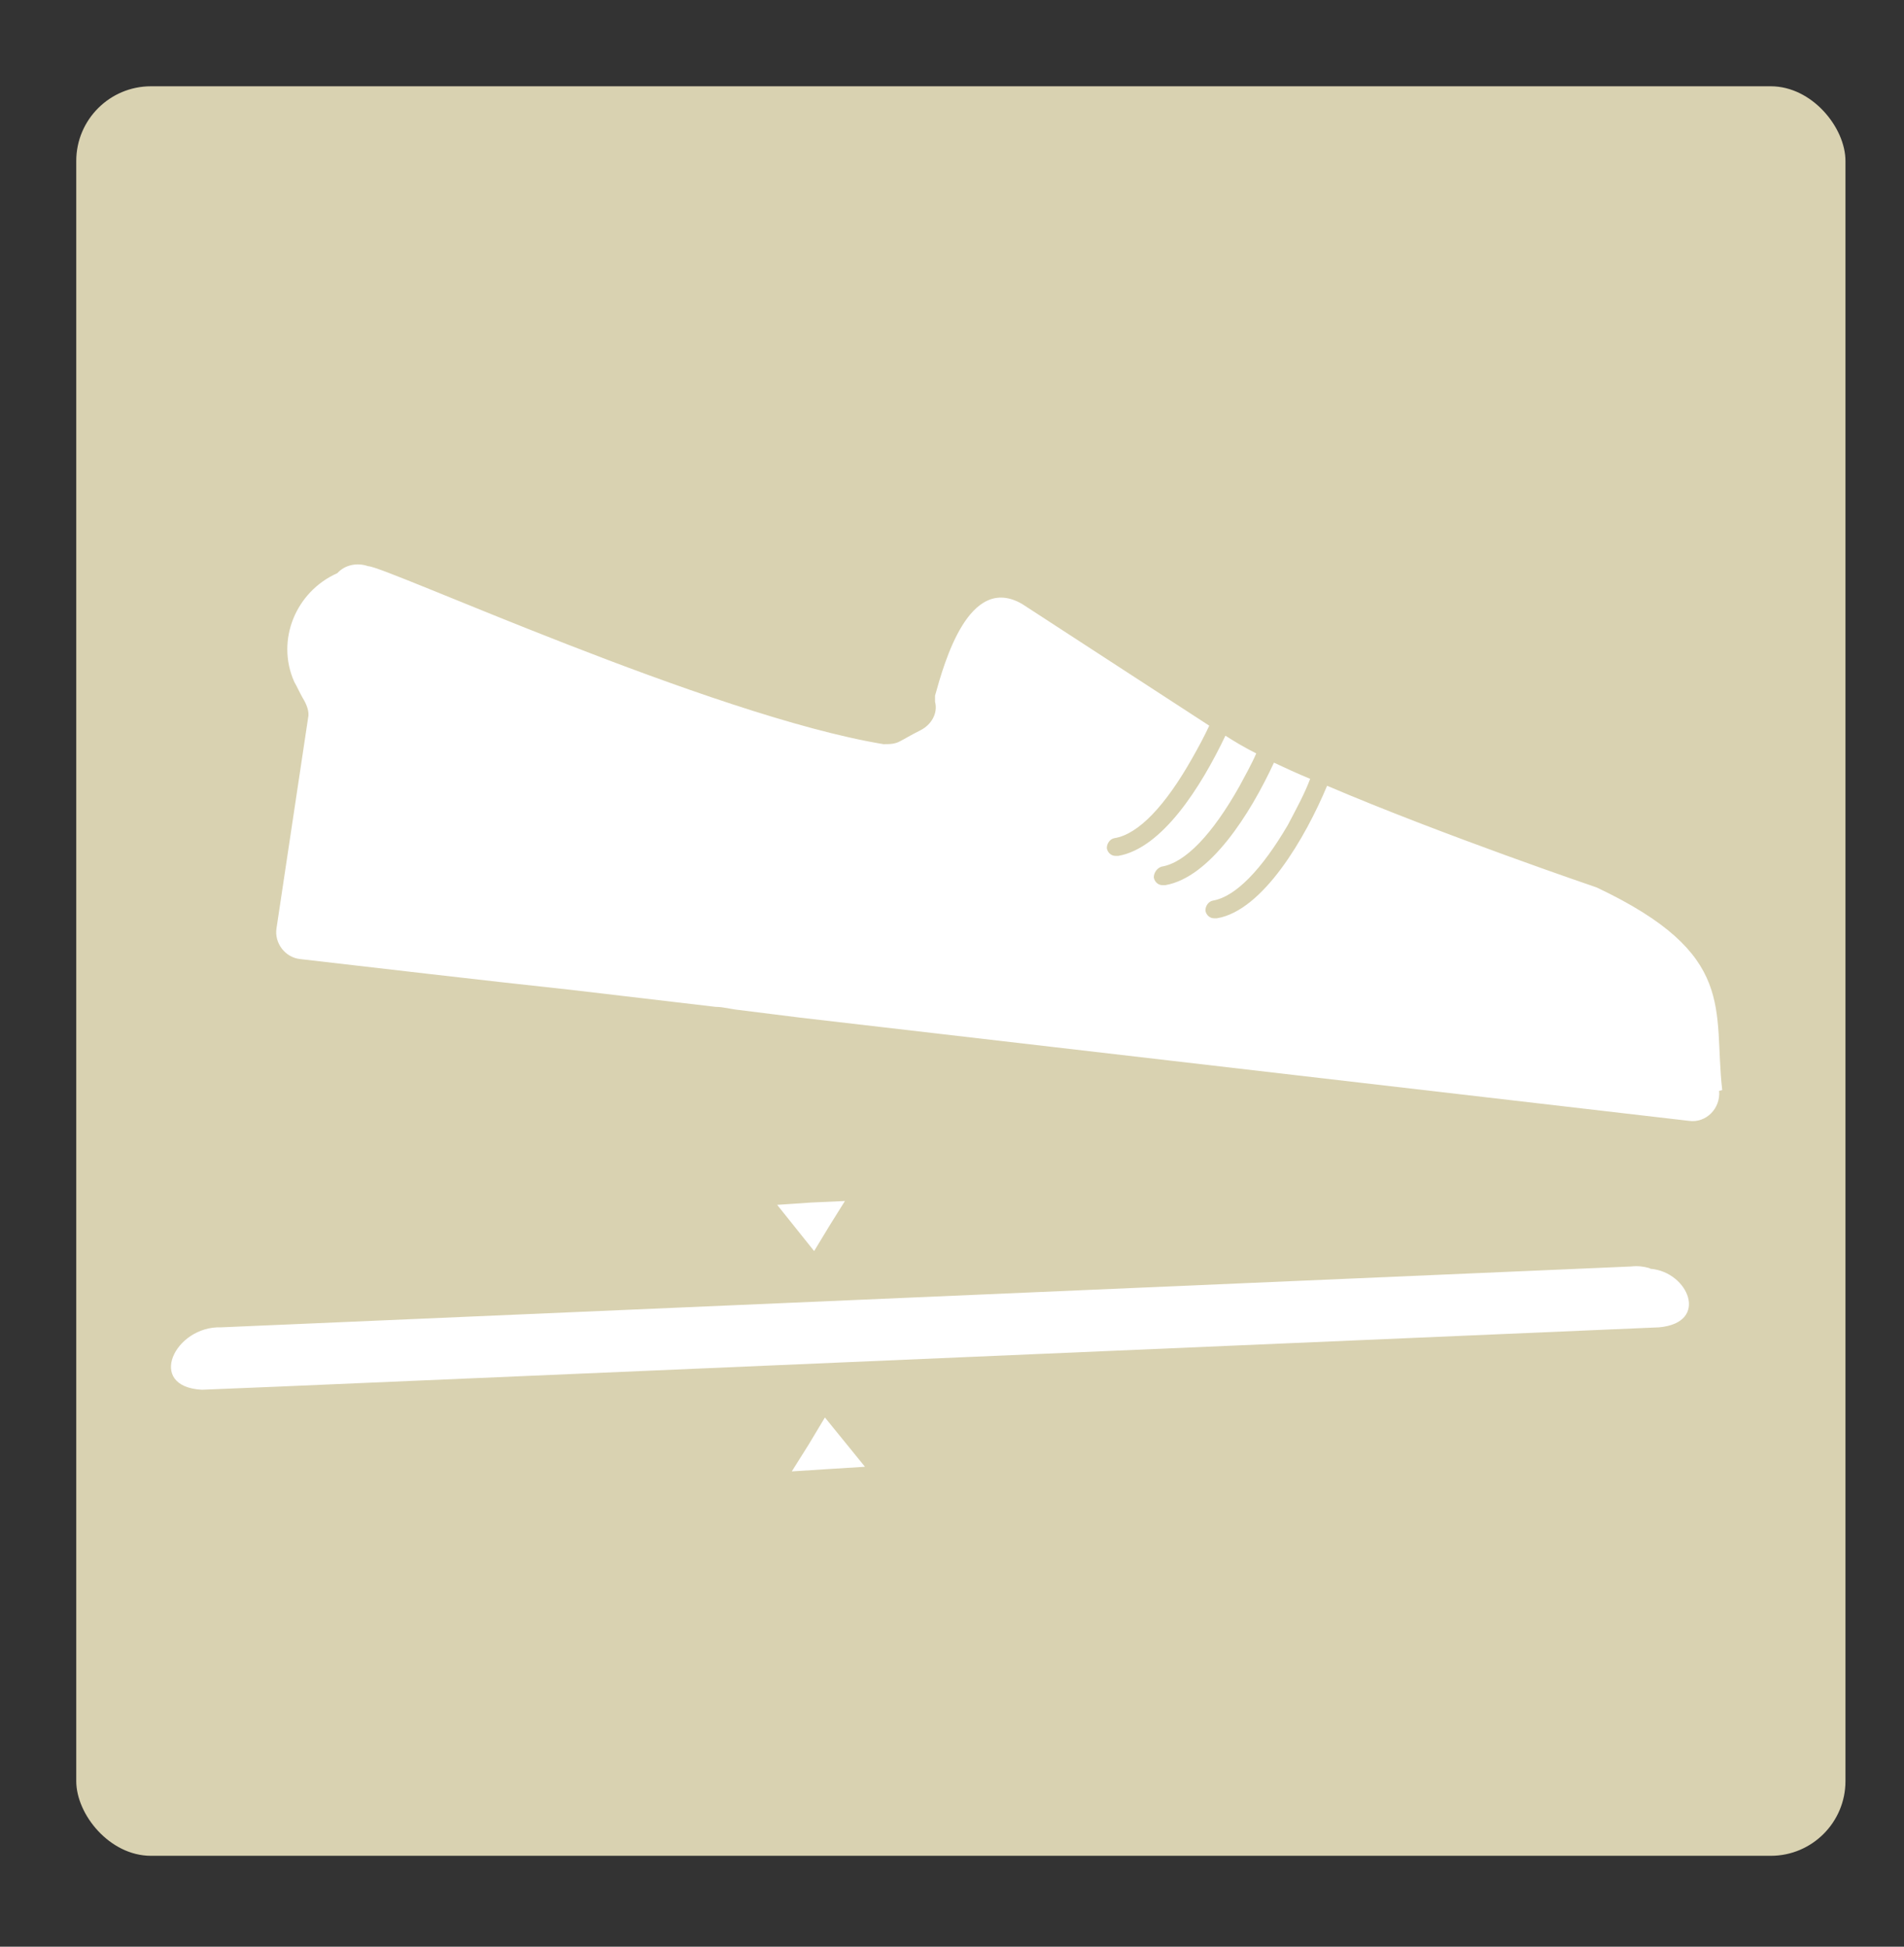 <?xml version="1.0" encoding="UTF-8"?>
<svg id="Ebene_1" xmlns="http://www.w3.org/2000/svg" xmlns:xlink="http://www.w3.org/1999/xlink" version="1.1" viewBox="0 0 247.2 252.7">
  <rect x="0" y="0" width="247.2" height="252.7" fill="#333333" stroke="none"/>
  <!-- Generator: Adobe Illustrator 29.1.0, SVG Export Plug-In . SVG Version: 2.1.0 Build 142)  -->
  <defs>
    <style>
      .st0 {
        fill: none;
      }

      .st1 {
        fill: #fff;
      }

      .st2 {
        fill: #d9d2b1;
      }

      .st3 {
        clip-path: url(#clippath);
      }
    </style>
    <clipPath id="clippath">
      <rect class="st0" x="22.2" y="73.2" width="201.5" height="119.6"/>
    </clipPath>
  </defs>
  <rect class="st2" x="9.9" y="11.2" width="229.7" height="229.7" rx="9.7" ry="9.7"/>
  <g class="st3">
    <g>
      <path class="st1" d="M214.1,164.6c-.7-.2-1.5-.3-2.3-.2l-173.8,7.5-4.7.2-4.6.2c-6-.2-9.8,7.7-2.5,8.1l9.8-.4,179.4-7.7c6.6-.6,3.8-7.2-1.1-7.6"/>
      <path class="st1" d="M223.6,141.5c-1.2-10.5,2.1-17.6-16.3-26.3,0,0-20-6.8-35-13.2-2.8,6.7-8.3,16.2-14.3,17.2h-.4c-.5,0-1-.4-1.1-1,0-.6.4-1.2,1-1.3,2.9-.5,6.3-4,9.7-9.8,1.1-2.1,2.2-4.1,2.9-6-1.7-.7-3.2-1.4-4.7-2.1-3.1,6.7-8.3,14.9-14.1,15.9h-.4c-.5,0-1-.4-1.1-1,0-.6.4-1.2,1-1.4,3.1-.5,6.6-4.2,10.1-10.4.8-1.5,1.6-2.9,2.2-4.3-1.6-.8-2.9-1.6-4-2.3-3.2,6.7-8.2,14.6-13.9,15.6h-.4c-.5,0-1-.4-1.1-1,0-.6.4-1.2,1-1.3,3.1-.5,6.6-4.2,10.1-10.4.8-1.4,1.6-2.9,2.2-4.2l-24.3-15.8c-6.9-4-10.1,7.6-11.3,11.9v.8c.4,1.5-.5,3-1.9,3.7s-2,1.1-2.6,1.4c-.7.4-1.4.4-2.2.4-22.4-3.7-64.9-23.2-66.9-23.1-1.4-.5-3-.2-4,.9-5.4,2.4-8,8.7-5.6,14.1.4.7.7,1.4,1.1,2.1.5.8.9,1.8.7,2.6l-4.1,27.3c-.3,1.9,1.1,3.8,3.1,4,10.5,1.2,23.1,2.7,35.2,4l18.7,2.2c1,0,2,.3,3,.4h0l8,1h0l115.4,13.4c2.2.3,4.1-1.6,3.9-3.9"/>
    </g>
  </g>
  <polygon class="st1" points="105 187.5 102.8 191 107.5 190.7 112.3 190.4 109.7 187.2 107.1 184 105 187.5"/>
  <polygon class="st1" points="105.7 162.4 103.3 159.4 100.9 156.4 105.3 156.1 109.7 155.9 107.7 159.1 105.7 162.4"/>
</svg>